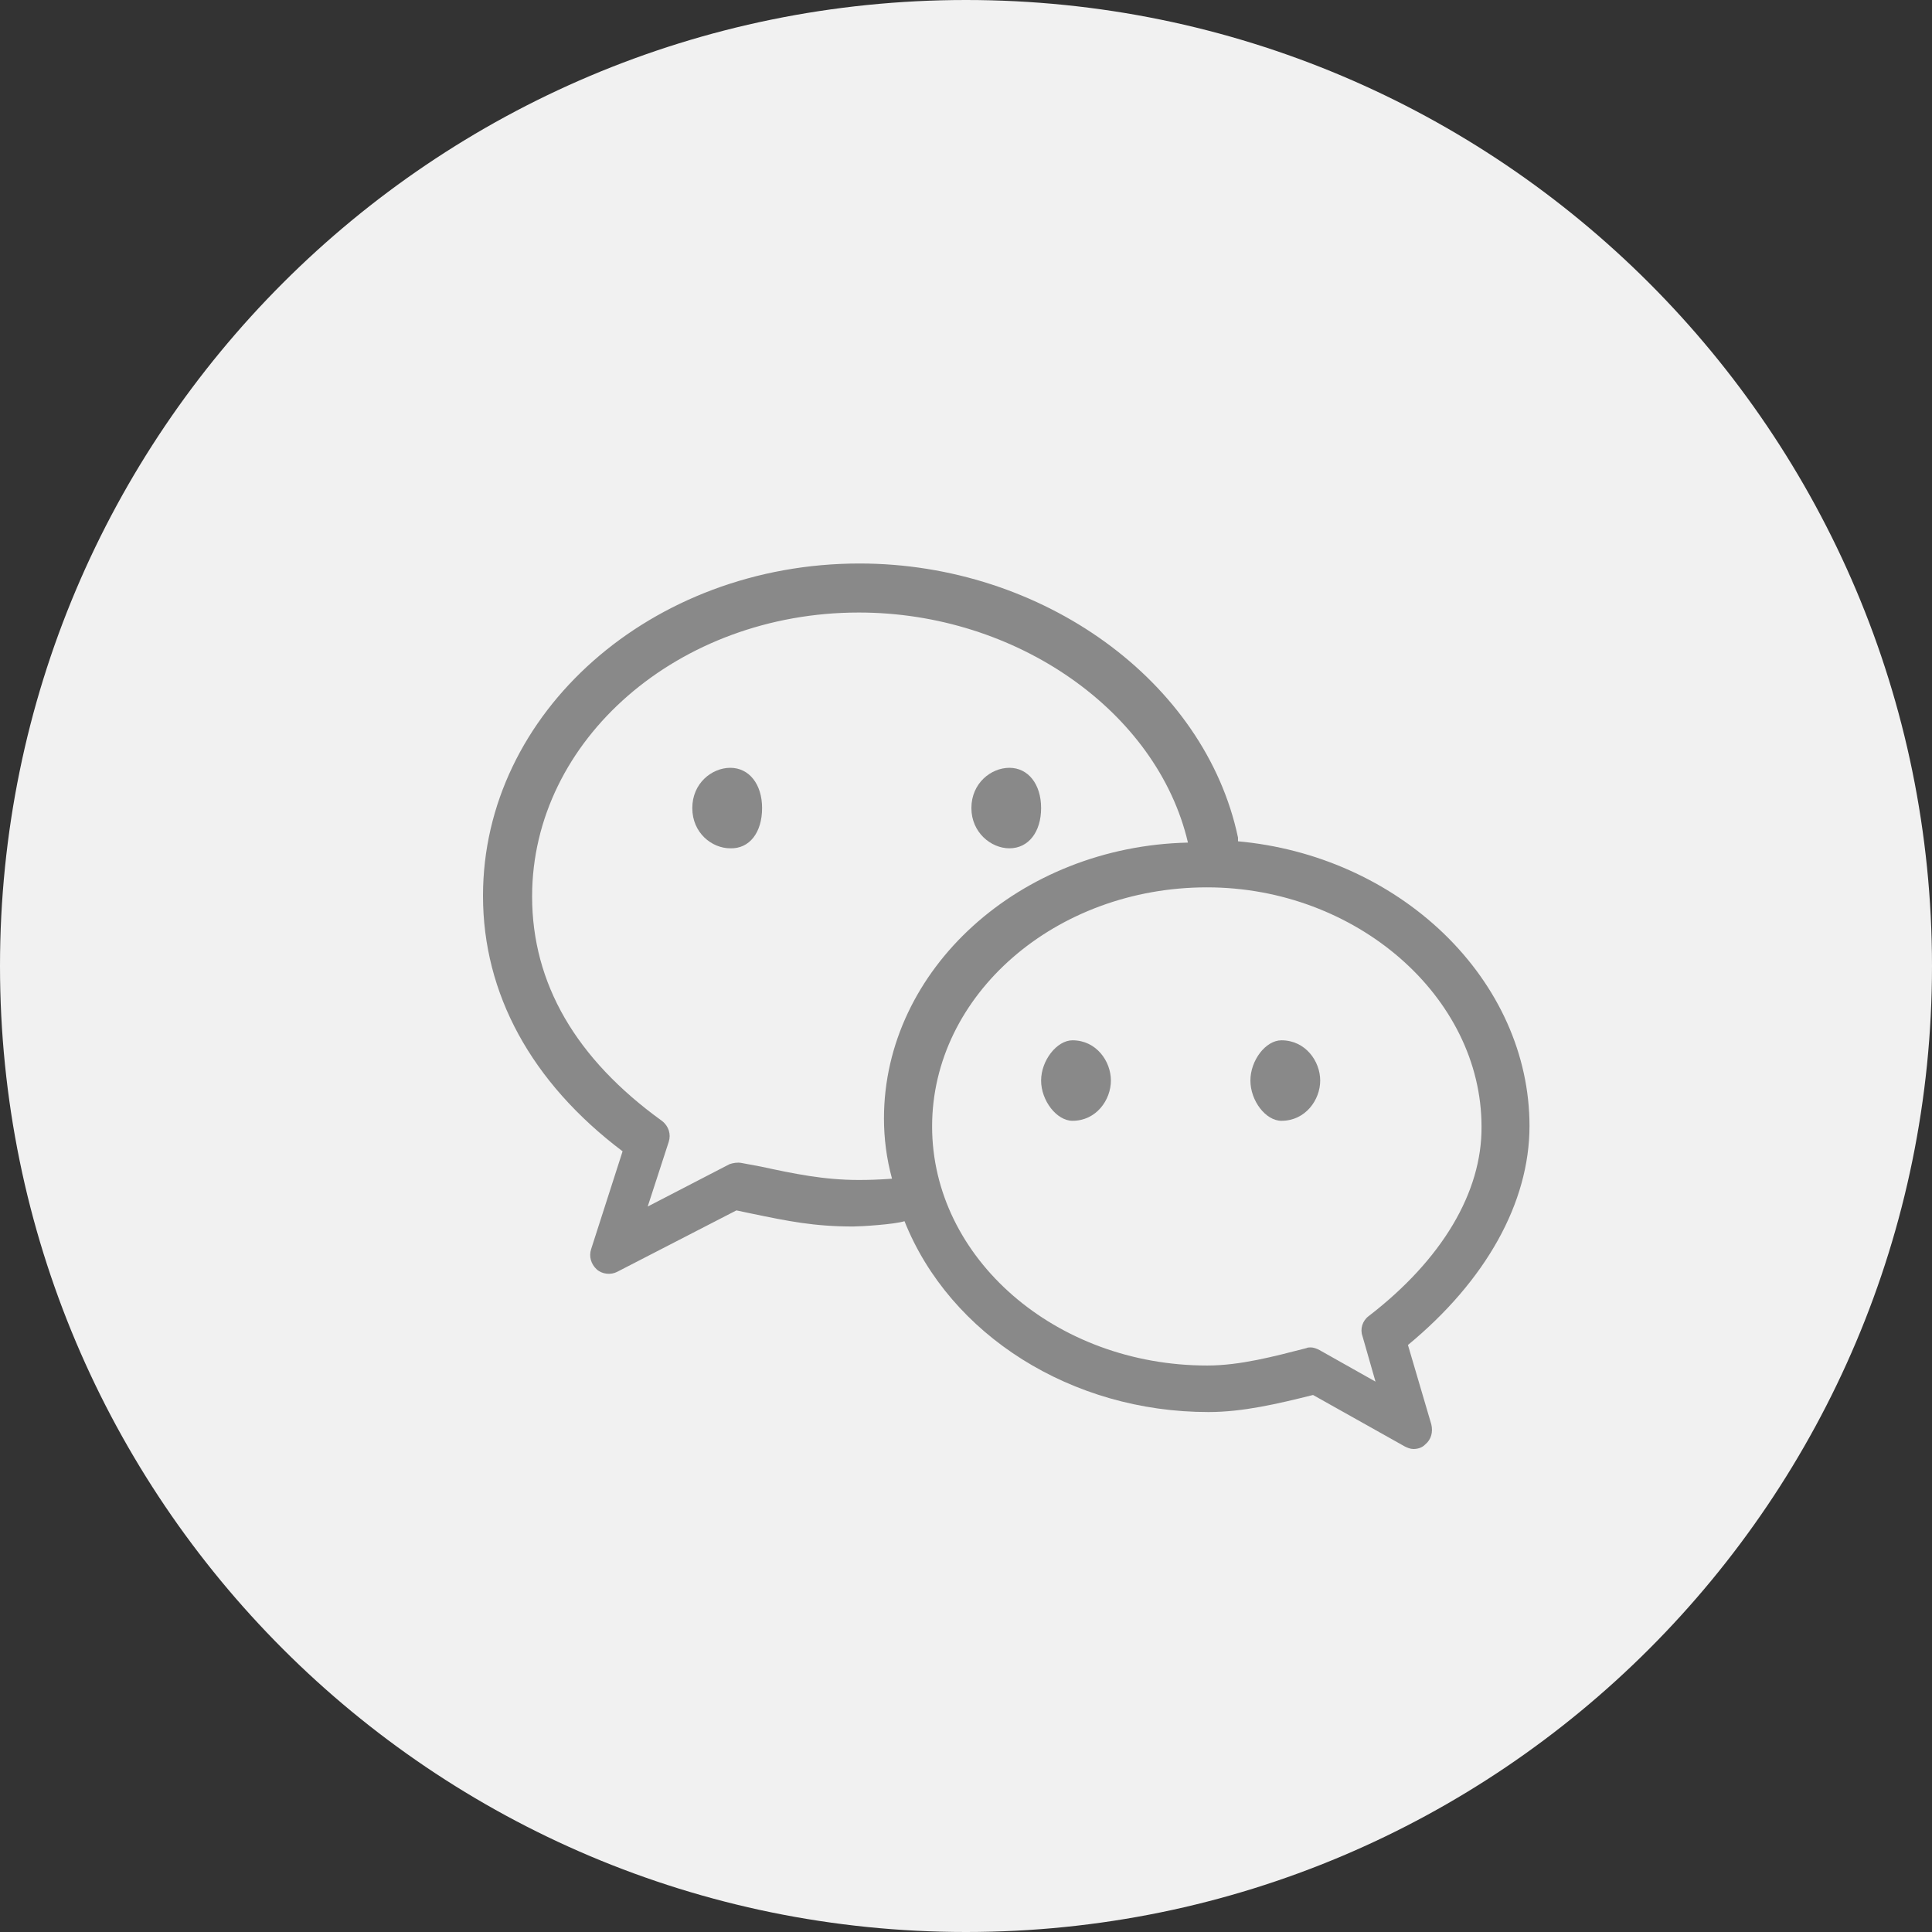 <?xml version="1.0" encoding="UTF-8"?><svg version="1.1" width="24px" height="24px" viewBox="0 0 24.0 24.0" xmlns="http://www.w3.org/2000/svg" xmlns:xlink="http://www.w3.org/1999/xlink"><rect x="0" y="0" width="24.0" height="24.0" fill="#333333" stroke="none"/><defs><clipPath id="i0"><path d="M1531,0 L1531,785 L0,785 L0,0 L1531,0 Z"></path></clipPath><clipPath id="i1"><path d="M12,0 C18.627,0 24,5.373 24,12 C24,18.627 18.627,24 12,24 C5.373,24 0,18.627 0,12 C0,5.373 5.373,0 12,0 Z"></path></clipPath><clipPath id="i2"><path d="M3.939,0 C4.173,0 4.333,0.204 4.333,0.5 C4.333,0.796 4.177,1 3.939,1 C3.711,1 3.467,0.803 3.467,0.5 C3.467,0.191 3.711,0 3.939,0 Z M0.472,0 C0.706,0 0.867,0.204 0.867,0.5 C0.867,0.803 0.711,1.007 0.472,1 C0.244,1 0,0.81 0,0.5 C0,0.191 0.244,0 0.472,0 Z"></path></clipPath><clipPath id="i3"><path d="M4.677,0 C6.954,0 8.971,1.466 9.379,3.405 L9.379,3.451 C10.342,3.538 11.25,3.94 11.931,4.593 C12.617,5.254 13,6.105 13,6.987 C13,7.941 12.457,8.91 11.49,9.708 L11.78,10.693 C11.803,10.788 11.78,10.883 11.703,10.945 C11.666,10.984 11.611,11 11.558,11 C11.519,11 11.482,10.984 11.45,10.968 L10.311,10.329 C9.875,10.438 9.44,10.541 9.012,10.541 C7.315,10.541 5.801,9.587 5.236,8.17 C5.114,8.21 4.692,8.236 4.6,8.236 C4.11,8.236 3.792,8.17 3.333,8.075 L3.148,8.036 L1.665,8.8 C1.589,8.839 1.481,8.831 1.412,8.768 C1.344,8.705 1.312,8.61 1.344,8.515 L1.734,7.302 C0.596,6.443 0,5.341 0,4.128 C0,1.852 2.093,0 4.677,0 Z M8.994,4.023 C7.111,4.023 5.579,5.357 5.579,6.993 C5.579,8.629 7.113,9.963 8.996,9.963 C9.406,9.963 9.826,9.85 10.228,9.747 C10.244,9.738 10.267,9.738 10.283,9.738 C10.32,9.738 10.36,9.755 10.391,9.771 L11.087,10.163 L10.925,9.597 C10.893,9.51 10.925,9.407 11.001,9.35 C11.915,8.647 12.411,7.808 12.404,6.995 C12.404,5.382 10.846,4.023 8.994,4.023 Z M4.669,0.609 C2.429,0.609 0.61,2.192 0.61,4.136 C0.61,5.216 1.153,6.152 2.223,6.924 C2.307,6.989 2.338,7.09 2.307,7.185 L2.046,7.988 L3.062,7.462 C3.107,7.446 3.162,7.438 3.207,7.446 L3.453,7.492 C3.857,7.579 4.231,7.658 4.667,7.658 C4.796,7.658 4.904,7.654 5.026,7.646 C5.034,7.646 5.073,7.642 5.081,7.642 C5.012,7.389 4.981,7.139 4.981,6.894 C4.981,5.042 6.67,3.514 8.757,3.467 C8.376,1.838 6.625,0.609 4.669,0.609 Z"></path></clipPath><clipPath id="i4"><path d="M0.39,0 C0.685,0 0.867,0.259 0.867,0.5 C0.867,0.741 0.685,1 0.39,1 C0.194,1 0,0.75 0,0.5 C0,0.25 0.196,0 0.39,0 Z M2.986,0 C3.283,0 3.467,0.259 3.467,0.5 C3.467,0.741 3.283,1 2.986,1 C2.789,1 2.6,0.75 2.6,0.5 C2.6,0.25 2.789,0 2.986,0 Z"></path></clipPath></defs><g transform="translate(-368.0 -236.0)"><g clip-path="url(#i0)"><g transform="translate(343.0 195.0)"><g transform="translate(25.0 41.0)"><g clip-path="url(#i1)"><polygon points="0,0 24,0 24,24 0,24 0,0" stroke="none" fill="#F1F1F1"></polygon></g><g transform="translate(6.0 7.0)"><g transform="translate(2.6 2.538)"><g clip-path="url(#i2)"><polygon points="0,0 4.333,0 4.333,1 0,1 0,0" stroke="none" fill="#898989"></polygon></g></g><g clip-path="url(#i3)"><polygon points="0,0 13,0 13,11 0,11 0,0" stroke="none" fill="#898989"></polygon></g><g transform="translate(6.933 5.923)"><g clip-path="url(#i4)"><polygon points="0,0 3.467,0 3.467,1 0,1 0,0" stroke="none" fill="#898989"></polygon></g></g></g></g></g></g></g></svg>